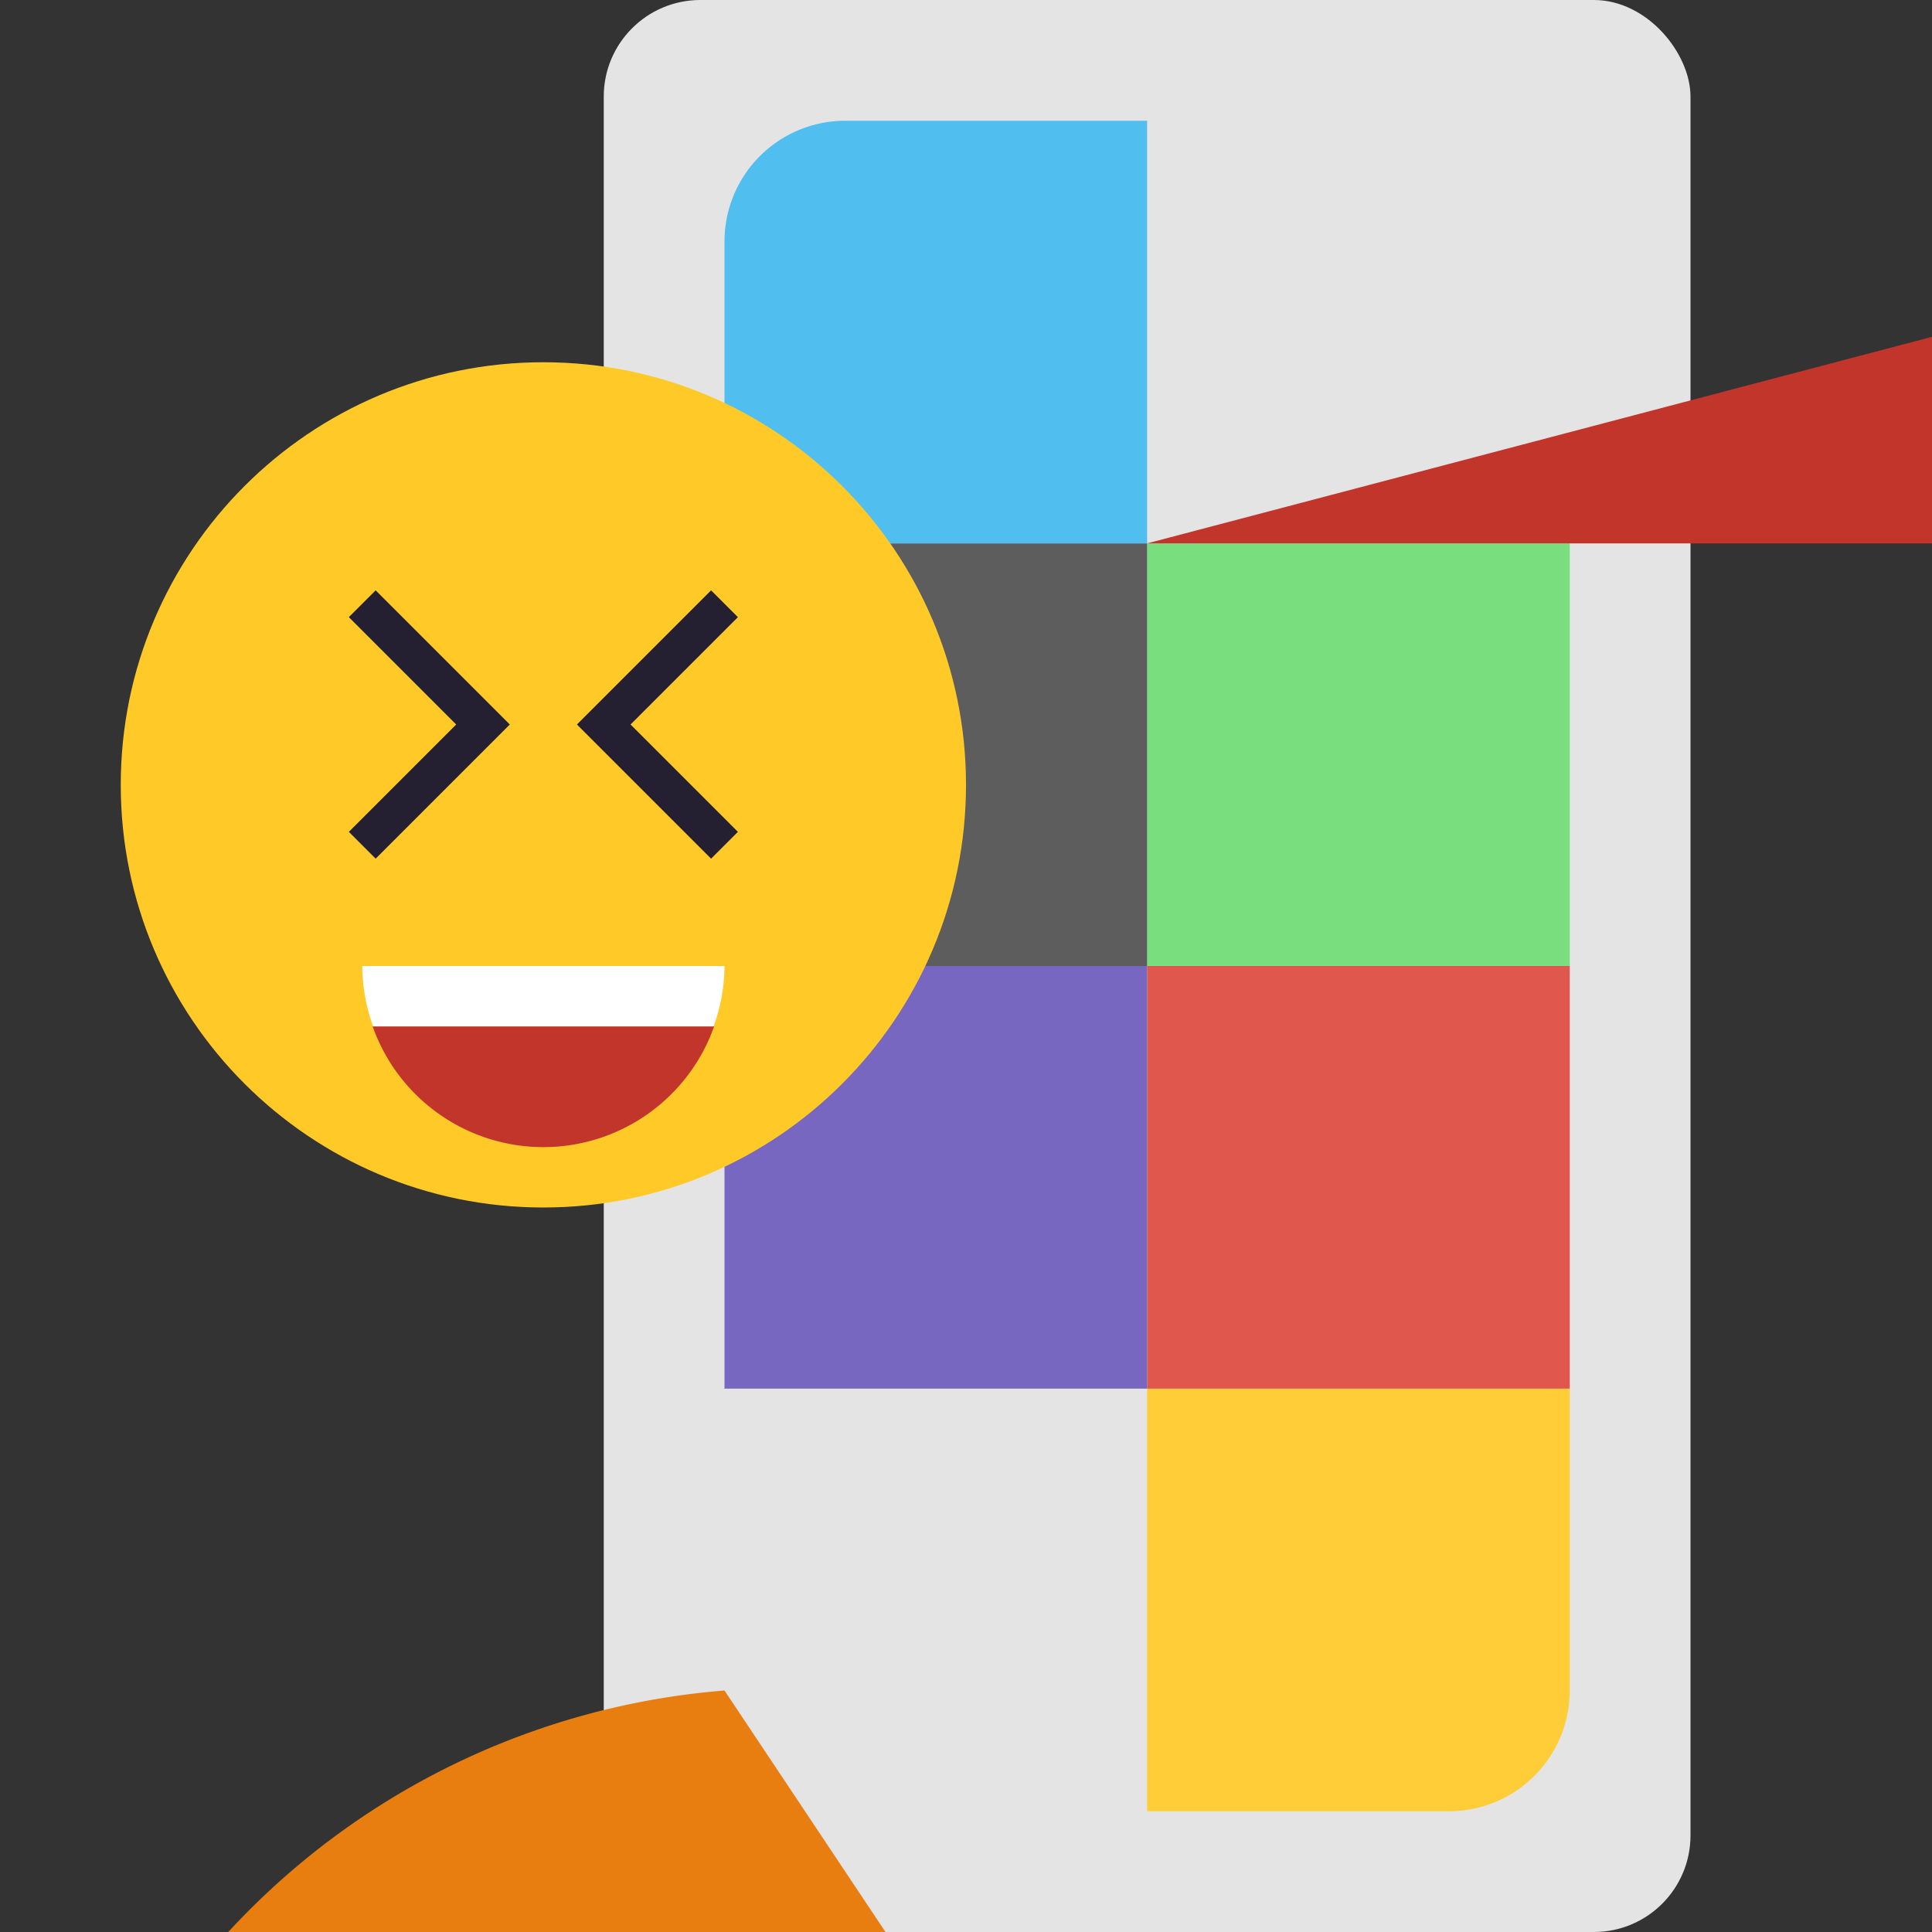 <svg xmlns="http://www.w3.org/2000/svg" width="16" height="16" version="1.1">
 <rect width="100%" height="100%" fill="#333333" stroke="none"/>
 <rect style="fill:#e4e4e4" width="9" height="16" x="5" y="0" rx=".8" ry=".8"/>
 <path style="fill:#fecd38;fill-rule:evenodd" width="3.5" height="3.5" x="9.5" y="11.5" d="M 9.5,11.5 H 13 V 14 a 1,1 135 0 1 -1,1 H 9.5 Z"/>
 <rect style="fill:#df574d" width="3.5" height="3.5" x="9.5" y="8"/>
 <rect style="fill:#79de7d" width="3.5" height="3.5" x="9.5" y="4.5"/>
 <path style="fill:#c2352a;fill-rule:evenodd" width="3.5" height="3.5" x="9.5" y="1" d="m 9.5,1 h 2.5 a 1,1 45 0 1 1,1 V 4.5 H 9.5 Z"/>
 <path style="fill:#e97e10;fill-rule:evenodd" width="3.5" height="3.5" x="6" y="11.5" d="m 6,11.5 h 3.5 v 3.5 H 7 A 1,1 45 0 1 6,14 Z"/>
 <rect style="fill:#7767c0" width="3.5" height="3.5" x="6" y="8"/>
 <rect style="fill:#5d5d5d" width="3.5" height="3.5" x="6" y="4.5"/>
 <path style="fill:#50beee;fill-rule:evenodd" width="3.5" height="3.5" x="6" y="1" d="M 7,1 H 9.5 V 4.5 H 6 V 2 a 1,1 135 0 1 1,-1 z"/>
 <path style="fill:#ffca28" d="M 8,6.5 C 8,8.433 6.433,10 4.5,10 2.567,10 1,8.433 1,6.5 1,4.567 2.567,3 4.5,3 6.433,3 8,4.567 8,6.5 Z m 0,0"/>
 <path fill="none" stroke="#241f31" stroke-width=".314" d="M 3,5 4,6 3,7"/>
 <path fill="none" stroke="#241f31" stroke-width=".314" d="M 6,5 5,6 6,7"/>
 <path style="fill:#c2352a" d="M 3.086,8.5 A 1.5,1.5 0 0 0 4.5,9.5 1.5,1.5 0 0 0 5.914,8.5 Z"/>
 <path style="fill:#ffffff" d="m 3,8 a 1.5,1.5 0 0 0 0.09,0.5 H 5.91 A 1.5,1.5 0 0 0 6,8 Z"/>
</svg>
